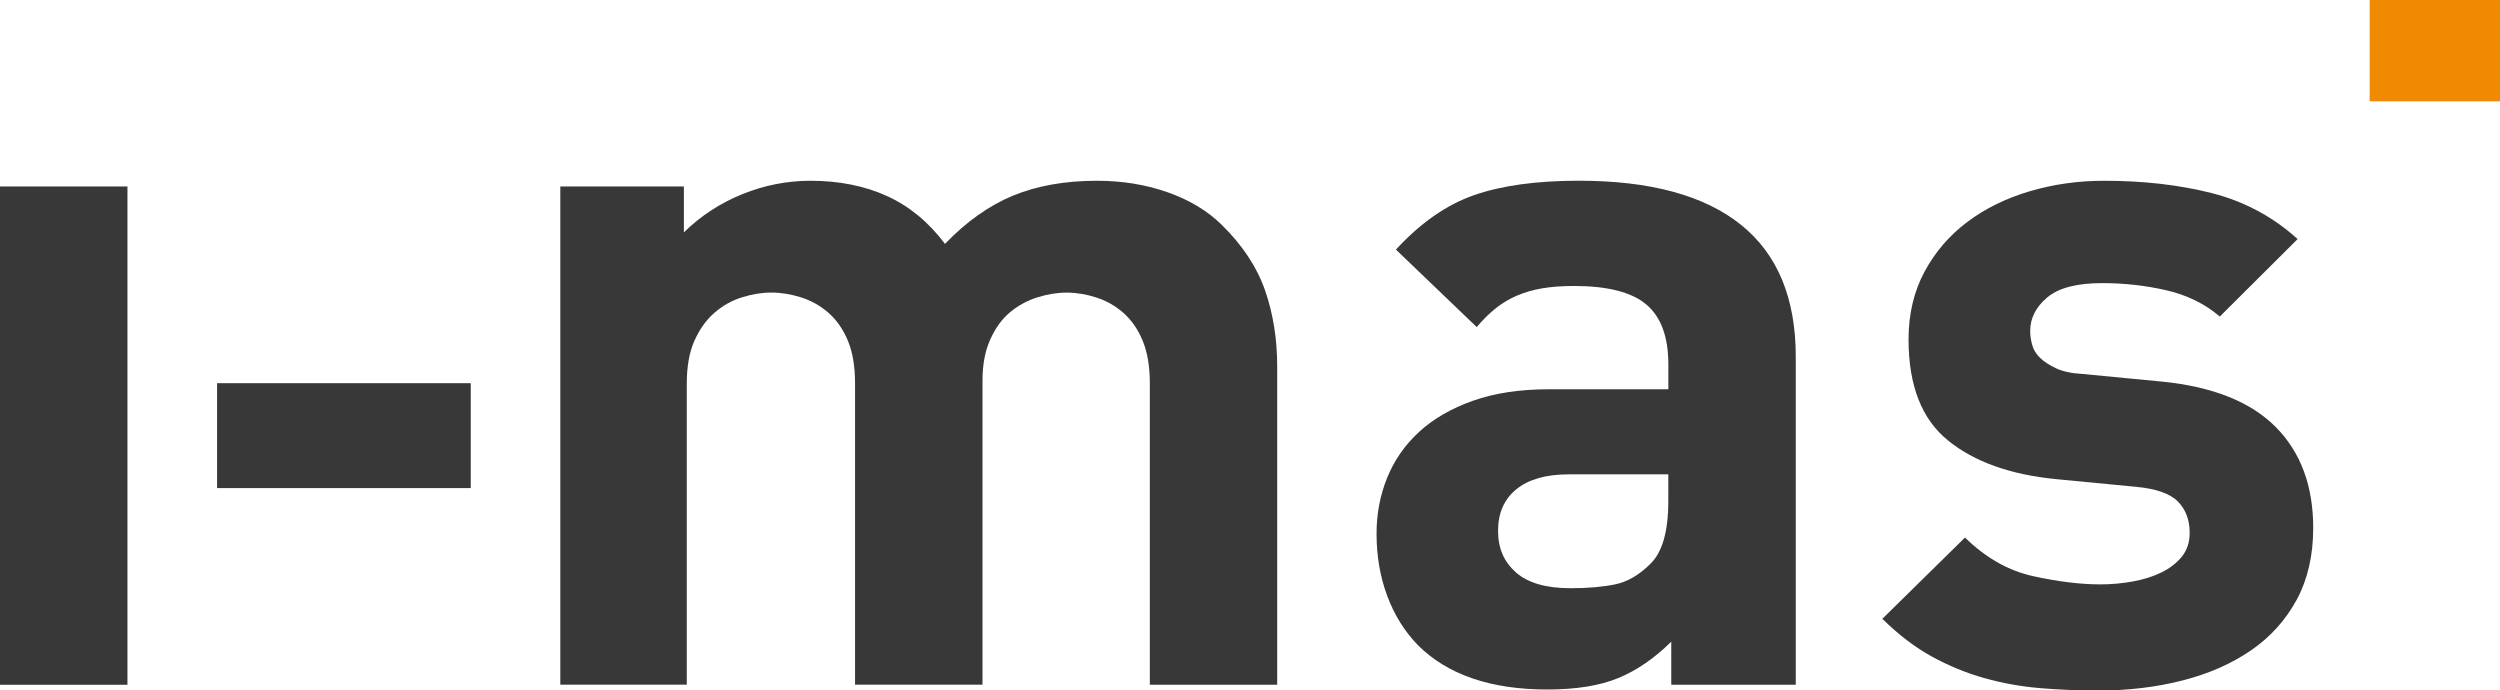 <svg xmlns="http://www.w3.org/2000/svg" width="105" height="29" viewBox="0 0 105 29" fill="none"><g clip-path="url(#clip0_221_849)"><path d="M105.002 0H99.526V4.256H105.002V0Z" fill="#F08A02"></path><path d="M5.353 7.832H0V28.76H5.353V7.832Z" fill="#383838"></path><path d="M19.771 16.094H9.117V20.5H19.771V16.094Z" fill="#383838"></path><path d="M48.293 28.76V16.109C48.293 15.385 48.191 14.782 47.987 14.299C47.785 13.816 47.514 13.43 47.175 13.134C46.837 12.84 46.457 12.625 46.038 12.492C45.619 12.359 45.206 12.29 44.8 12.29C44.394 12.29 43.981 12.359 43.56 12.492C43.139 12.625 42.761 12.833 42.422 13.114C42.084 13.396 41.807 13.776 41.591 14.258C41.372 14.742 41.265 15.317 41.265 15.984V28.757H35.912V16.107C35.912 15.383 35.809 14.78 35.606 14.297C35.401 13.814 35.13 13.428 34.79 13.132C34.449 12.838 34.067 12.623 33.646 12.49C33.222 12.357 32.81 12.288 32.399 12.288C31.989 12.288 31.576 12.357 31.155 12.49C30.731 12.623 30.351 12.838 30.011 13.132C29.67 13.428 29.391 13.814 29.172 14.297C28.954 14.78 28.845 15.383 28.845 16.107V28.757H23.533V7.832H28.723V9.76C29.432 9.064 30.251 8.53 31.179 8.154C32.107 7.779 33.061 7.592 34.043 7.592C35.244 7.592 36.314 7.806 37.255 8.234C38.196 8.663 39.008 9.333 39.689 10.243C40.589 9.307 41.545 8.631 42.553 8.214C43.562 7.8 44.737 7.592 46.073 7.592C47.136 7.592 48.125 7.753 49.04 8.075C49.955 8.397 50.712 8.852 51.31 9.44C52.184 10.298 52.791 11.215 53.131 12.191C53.472 13.17 53.642 14.235 53.642 15.385V28.76H48.289H48.293Z" fill="#383838"></path><path d="M70.193 28.76V26.95C69.486 27.648 68.746 28.157 67.973 28.476C67.198 28.798 66.202 28.959 64.98 28.959C62.617 28.959 60.812 28.343 59.565 27.111C58.993 26.523 58.559 25.826 58.262 25.023C57.963 24.22 57.815 23.349 57.815 22.413C57.815 21.584 57.963 20.801 58.262 20.062C58.561 19.326 59.009 18.684 59.607 18.135C60.203 17.588 60.958 17.152 61.867 16.83C62.777 16.508 63.84 16.349 65.063 16.349H70.071V15.304C70.071 14.153 69.765 13.316 69.152 12.795C68.541 12.273 67.523 12.011 66.109 12.011C65.591 12.011 65.141 12.046 64.759 12.112C64.377 12.179 64.03 12.28 63.718 12.413C63.406 12.546 63.111 12.72 62.838 12.934C62.567 13.147 62.292 13.417 62.022 13.737L58.629 10.483C59.664 9.358 60.76 8.596 61.919 8.193C63.076 7.791 64.541 7.59 66.312 7.59C69.311 7.59 71.58 8.206 73.117 9.438C74.654 10.67 75.422 12.518 75.422 14.98V28.758H70.193V28.76ZM70.069 19.923H65.884C64.936 19.923 64.205 20.131 63.692 20.545C63.176 20.962 62.919 21.543 62.919 22.293C62.919 23.042 63.17 23.598 63.67 24.042C64.17 24.482 64.936 24.705 65.964 24.705C66.696 24.705 67.318 24.651 67.833 24.544C68.349 24.437 68.835 24.156 69.296 23.701C69.811 23.218 70.069 22.335 70.069 21.05V19.925V19.923Z" fill="#383838"></path><path d="M96.463 25.186C95.998 26.042 95.361 26.753 94.542 27.315C93.723 27.877 92.765 28.3 91.66 28.581C90.558 28.863 89.379 29.002 88.128 29.002C87.283 29.002 86.464 28.968 85.676 28.901C84.886 28.835 84.111 28.695 83.346 28.481C82.585 28.268 81.849 27.965 81.141 27.577C80.432 27.188 79.738 26.66 79.059 25.989L82.53 22.576C83.401 23.432 84.362 23.975 85.41 24.203C86.457 24.43 87.392 24.544 88.209 24.544C88.671 24.544 89.128 24.503 89.575 24.422C90.025 24.342 90.427 24.216 90.78 24.042C91.134 23.868 91.42 23.647 91.638 23.379C91.857 23.11 91.966 22.775 91.966 22.374C91.966 21.837 91.802 21.404 91.477 21.069C91.149 20.734 90.564 20.526 89.719 20.447L86.37 20.125C84.436 19.938 82.918 19.395 81.814 18.498C80.709 17.601 80.159 16.188 80.159 14.258C80.159 13.19 80.384 12.239 80.831 11.408C81.281 10.577 81.879 9.882 82.63 9.32C83.379 8.757 84.248 8.33 85.244 8.034C86.239 7.74 87.281 7.592 88.37 7.592C90.029 7.592 91.542 7.766 92.905 8.113C94.265 8.461 95.466 9.105 96.5 10.041L93.232 13.295C92.606 12.76 91.855 12.391 90.983 12.191C90.112 11.99 89.215 11.891 88.289 11.891C87.226 11.891 86.455 12.093 85.982 12.494C85.506 12.896 85.268 13.366 85.268 13.9C85.268 14.087 85.294 14.282 85.351 14.482C85.403 14.684 85.514 14.864 85.678 15.025C85.842 15.186 86.067 15.332 86.351 15.467C86.639 15.602 87.012 15.682 87.475 15.707L90.824 16.029C92.948 16.244 94.535 16.879 95.583 17.937C96.631 18.996 97.155 20.408 97.155 22.174C97.155 23.325 96.924 24.329 96.463 25.188" fill="#383838"></path></g><defs><clipPath id="clip0_221_849"><rect width="105" height="29" fill="white"></rect></clipPath></defs></svg>